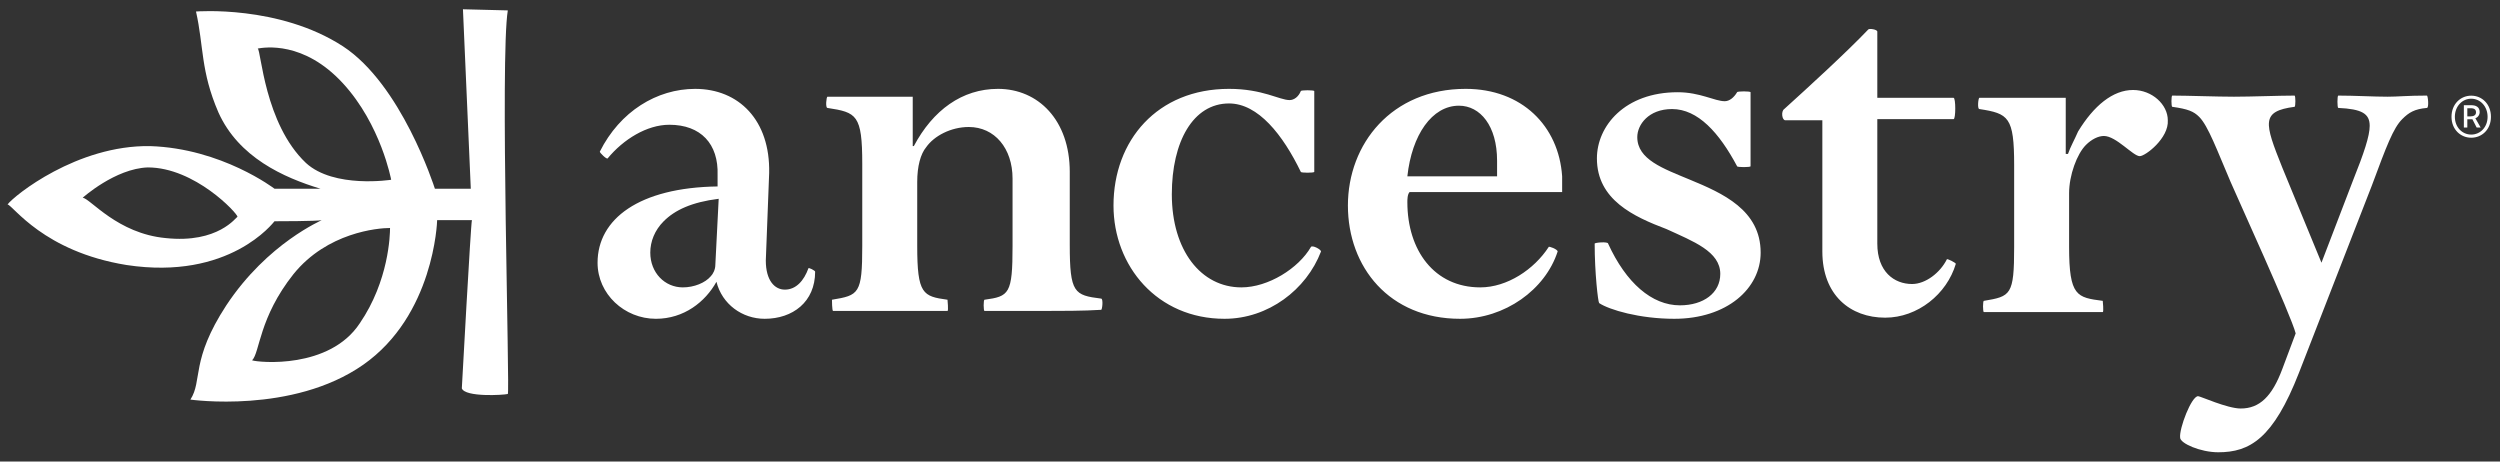<svg width="195" height="36" viewBox="0 0 195 36" fill="none" xmlns="http://www.w3.org/2000/svg">
<rect x="0" y="0" width="195" height="36" fill="#333333" stroke="none"/>
<path fill-rule="evenodd" clip-rule="evenodd" d="M56.058 15.505C53.959 15.767 52.646 16.38 51.771 17.255C51.071 17.955 50.722 18.829 50.722 19.704C50.722 21.279 51.859 22.416 53.259 22.416C54.133 22.416 55.008 22.066 55.446 21.542C55.62 21.366 55.796 21.017 55.796 20.667L56.058 15.505ZM59.645 24.866C57.895 24.866 56.32 23.729 55.883 21.979C55.008 23.553 53.346 24.866 51.159 24.866C48.709 24.866 46.61 22.941 46.61 20.492C46.61 17.08 49.847 14.63 55.971 14.543V13.668C56.058 11.218 54.658 9.731 52.209 9.731C50.459 9.731 48.622 10.868 47.397 12.355C47.31 12.443 46.785 11.918 46.785 11.831C48.359 8.681 51.246 6.932 54.221 6.932C57.632 6.932 60.082 9.381 59.995 13.493L59.733 20.317C59.733 21.892 60.432 22.591 61.22 22.591C62.094 22.591 62.707 21.892 63.057 20.929C63.057 20.841 63.581 21.104 63.581 21.191C63.581 23.553 61.832 24.866 59.645 24.866H59.645ZM81.428 24.253H76.792C76.704 24.253 76.704 23.379 76.792 23.379C78.717 23.116 78.979 22.941 78.979 19.179V13.93C78.979 11.568 77.579 9.906 75.567 9.906C74.167 9.906 72.855 10.606 72.243 11.481C71.805 12.006 71.543 12.968 71.543 14.193V19.179C71.543 22.941 71.98 23.116 73.905 23.379C73.905 23.379 73.992 24.253 73.905 24.253H64.981C64.894 24.253 64.894 23.379 64.894 23.379C66.993 23.028 67.256 22.941 67.256 19.179V12.793C67.256 8.944 66.819 8.769 64.543 8.419C64.369 8.419 64.456 7.544 64.543 7.544H71.193V11.393H71.28C72.768 8.594 75.042 6.931 77.842 6.931C80.991 6.931 83.441 9.381 83.441 13.405V19.092C83.441 22.854 83.79 23.029 85.89 23.291C86.065 23.291 85.978 24.166 85.89 24.166C84.578 24.253 82.653 24.253 81.428 24.253M95.513 24.866C90.264 24.866 86.853 20.754 86.853 16.03C86.853 10.956 90.265 6.931 95.864 6.931C98.488 6.931 99.8 7.806 100.588 7.806C100.938 7.806 101.288 7.544 101.463 7.106C101.463 7.019 102.513 7.019 102.513 7.106V13.405C102.513 13.493 101.463 13.493 101.463 13.405C100.063 10.518 98.138 8.069 95.864 8.069C93.064 8.069 91.402 11.043 91.402 15.155C91.402 19.529 93.677 22.416 96.826 22.416C98.926 22.416 101.288 20.929 102.25 19.267C102.338 19.092 103.038 19.442 103.038 19.617C101.901 22.591 98.926 24.866 95.514 24.866M116.772 13.755V12.53C116.772 9.818 115.46 8.244 113.798 8.244C111.698 8.244 110.124 10.518 109.774 13.755H116.773H116.772ZM109.774 15.767C109.774 19.529 111.874 22.416 115.46 22.416C117.56 22.416 119.659 21.017 120.797 19.267C120.797 19.179 121.496 19.442 121.496 19.617C120.535 22.591 117.385 24.866 113.885 24.866C108.374 24.866 105.137 20.841 105.137 16.03C105.137 11.218 108.549 6.931 114.323 6.931C118.697 6.931 121.584 9.818 121.847 13.755V14.98H109.949C109.774 15.155 109.774 15.592 109.774 15.768L109.774 15.767ZM130.595 24.866C127.883 24.866 125.521 24.166 124.734 23.641C124.646 23.553 124.384 21.279 124.384 19.004C124.384 18.917 125.434 18.829 125.434 19.004C126.833 22.066 128.845 23.816 131.033 23.816C132.87 23.816 134.182 22.854 134.182 21.366C134.182 19.617 132.082 18.829 129.983 17.867C127.446 16.905 124.559 15.592 124.559 12.356C124.559 9.818 126.746 7.194 130.858 7.194C132.608 7.194 133.745 7.894 134.532 7.894C134.882 7.894 135.232 7.631 135.494 7.194C135.494 7.106 136.544 7.106 136.544 7.194V12.968C136.544 13.056 135.494 13.056 135.494 12.968C134.095 10.344 132.433 8.506 130.42 8.506C128.583 8.506 127.708 9.731 127.708 10.694C127.708 12.443 129.72 13.143 131.82 14.018C134.357 15.068 137.331 16.38 137.331 19.704C137.331 22.504 134.707 24.866 130.595 24.866M139.256 9.381C138.994 9.381 138.906 8.681 139.169 8.506C141.006 6.844 144.068 4.044 145.73 2.295C145.818 2.207 146.43 2.295 146.43 2.47V7.631H152.379C152.554 7.631 152.554 9.293 152.379 9.293H146.43V19.004C146.43 21.191 147.742 22.153 149.142 22.153C150.192 22.153 151.329 21.279 151.854 20.229C151.854 20.142 152.554 20.491 152.554 20.579C151.854 22.941 149.58 24.778 147.043 24.778C144.33 24.778 142.143 23.028 142.143 19.616V9.381L139.256 9.381ZM166.902 12.181C166.377 12.181 165.064 10.606 164.102 10.606C163.664 10.606 163.139 10.868 162.702 11.306C162.002 12.006 161.39 13.668 161.39 15.068V19.267C161.39 23.116 162.003 23.204 164.015 23.466C164.015 23.466 164.102 24.341 164.015 24.341H154.742C154.654 24.341 154.654 23.466 154.742 23.466C156.841 23.116 157.104 23.029 157.104 19.267V12.88C157.104 9.118 156.667 8.856 154.392 8.506C154.217 8.506 154.304 7.631 154.392 7.631H161.128V12.005H161.303C161.478 11.48 161.827 10.868 162.09 10.256C163.315 8.243 164.803 7.019 166.377 7.019C167.864 7.019 169.089 8.156 169.089 9.381C169.176 10.78 167.339 12.18 166.902 12.18M185.011 14.455L179.324 29.065C177.312 34.227 175.475 35.277 173.025 35.277C171.625 35.277 170.051 34.577 170.051 34.139C169.963 33.439 170.926 30.902 171.45 30.902C171.626 30.902 173.725 31.864 174.775 31.864C176.262 31.864 177.224 30.902 178.012 28.803L179.062 26.003C178.712 24.603 174.512 15.418 173.988 14.193C172.938 11.743 172.238 9.818 171.538 9.118C171.101 8.681 170.663 8.506 169.438 8.331C169.351 8.331 169.351 7.456 169.438 7.456C170.576 7.456 172.938 7.543 174.25 7.543C175.562 7.543 177.837 7.456 178.974 7.456C179.062 7.456 179.062 8.331 178.974 8.331C176.35 8.68 176.612 9.555 178.012 13.055L181.074 20.491L183.523 14.105C184.398 11.918 184.836 10.605 184.836 9.818C184.836 8.855 184.223 8.505 182.386 8.418C182.299 8.418 182.299 7.456 182.386 7.456C183.611 7.456 185.186 7.543 186.236 7.543C187.023 7.543 187.81 7.455 189.298 7.455C189.385 7.455 189.472 8.418 189.298 8.418C188.335 8.505 187.898 8.768 187.373 9.292C186.673 9.992 186.148 11.392 185.011 14.454L185.011 14.455Z" fill="white"/>
<path fill-rule="evenodd" clip-rule="evenodd" d="M26.748 6.497C23.687 3.173 20.625 3.698 20.1 3.785C20.362 3.873 20.625 9.647 23.862 12.709C26.049 14.721 30.511 14.021 30.511 14.021C30.511 14.021 29.723 9.734 26.748 6.497ZM30.423 17.783C29.461 17.783 25.524 18.133 22.9 21.37C20.188 24.782 20.275 27.494 19.663 28.106C20.188 28.281 25.699 28.806 28.061 25.219C30.336 21.895 30.423 18.308 30.423 17.783ZM6.452 15.421C7.064 15.508 9.164 18.22 12.926 18.57C17.038 19.008 18.438 16.908 18.525 16.908C18.525 16.646 15.201 13.059 11.526 13.059C8.989 13.146 6.452 15.421 6.452 15.421ZM21.412 17.258C21.325 17.346 17.913 21.895 9.864 20.67C3.39 19.62 1.028 16.033 0.59 15.946C1.115 15.246 6.015 11.309 11.701 11.396C17.3 11.572 21.412 14.721 21.412 14.721H24.998C22.112 13.846 18.613 12.271 17.038 8.772C15.638 5.535 15.9 3.61 15.288 0.898C15.288 0.898 21.762 0.373 26.748 3.61C31.298 6.585 33.835 14.459 33.922 14.721H36.722L36.11 0.723L39.609 0.811C38.997 4.485 39.784 30.731 39.609 30.731C39.259 30.818 36.284 30.993 36.022 30.293C36.022 30.293 36.722 17.433 36.81 17.17H34.097C34.097 17.345 33.835 24.606 28.323 28.456C22.811 32.305 14.851 31.168 14.851 31.168C15.813 29.68 14.851 28.106 17.65 23.819C20.887 18.92 25.174 17.17 25.087 17.17C24.824 17.258 21.5 17.258 21.412 17.258Z" fill="white"/>
<path fill-rule="evenodd" clip-rule="evenodd" d="M192.697 9.077C192.951 9.077 193.128 8.984 193.128 8.764C193.128 8.57 193.026 8.443 192.722 8.443H192.451V9.077L192.697 9.077ZM192.181 8.206H192.764C193.094 8.206 193.415 8.325 193.415 8.747C193.415 8.958 193.271 9.162 193.077 9.221L193.491 9.947H193.178L192.849 9.305H192.451V9.947H192.181V8.206ZM194.032 9.111C194.032 8.299 193.466 7.699 192.755 7.699C192.046 7.699 191.479 8.299 191.479 9.111C191.479 9.914 192.046 10.497 192.755 10.497C193.466 10.497 194.032 9.914 194.032 9.111ZM191.217 9.111C191.217 8.121 191.919 7.462 192.756 7.462C193.601 7.462 194.294 8.122 194.294 9.111C194.294 10.091 193.601 10.742 192.756 10.742C191.919 10.742 191.217 10.091 191.217 9.111Z" fill="white"/>
</svg>
